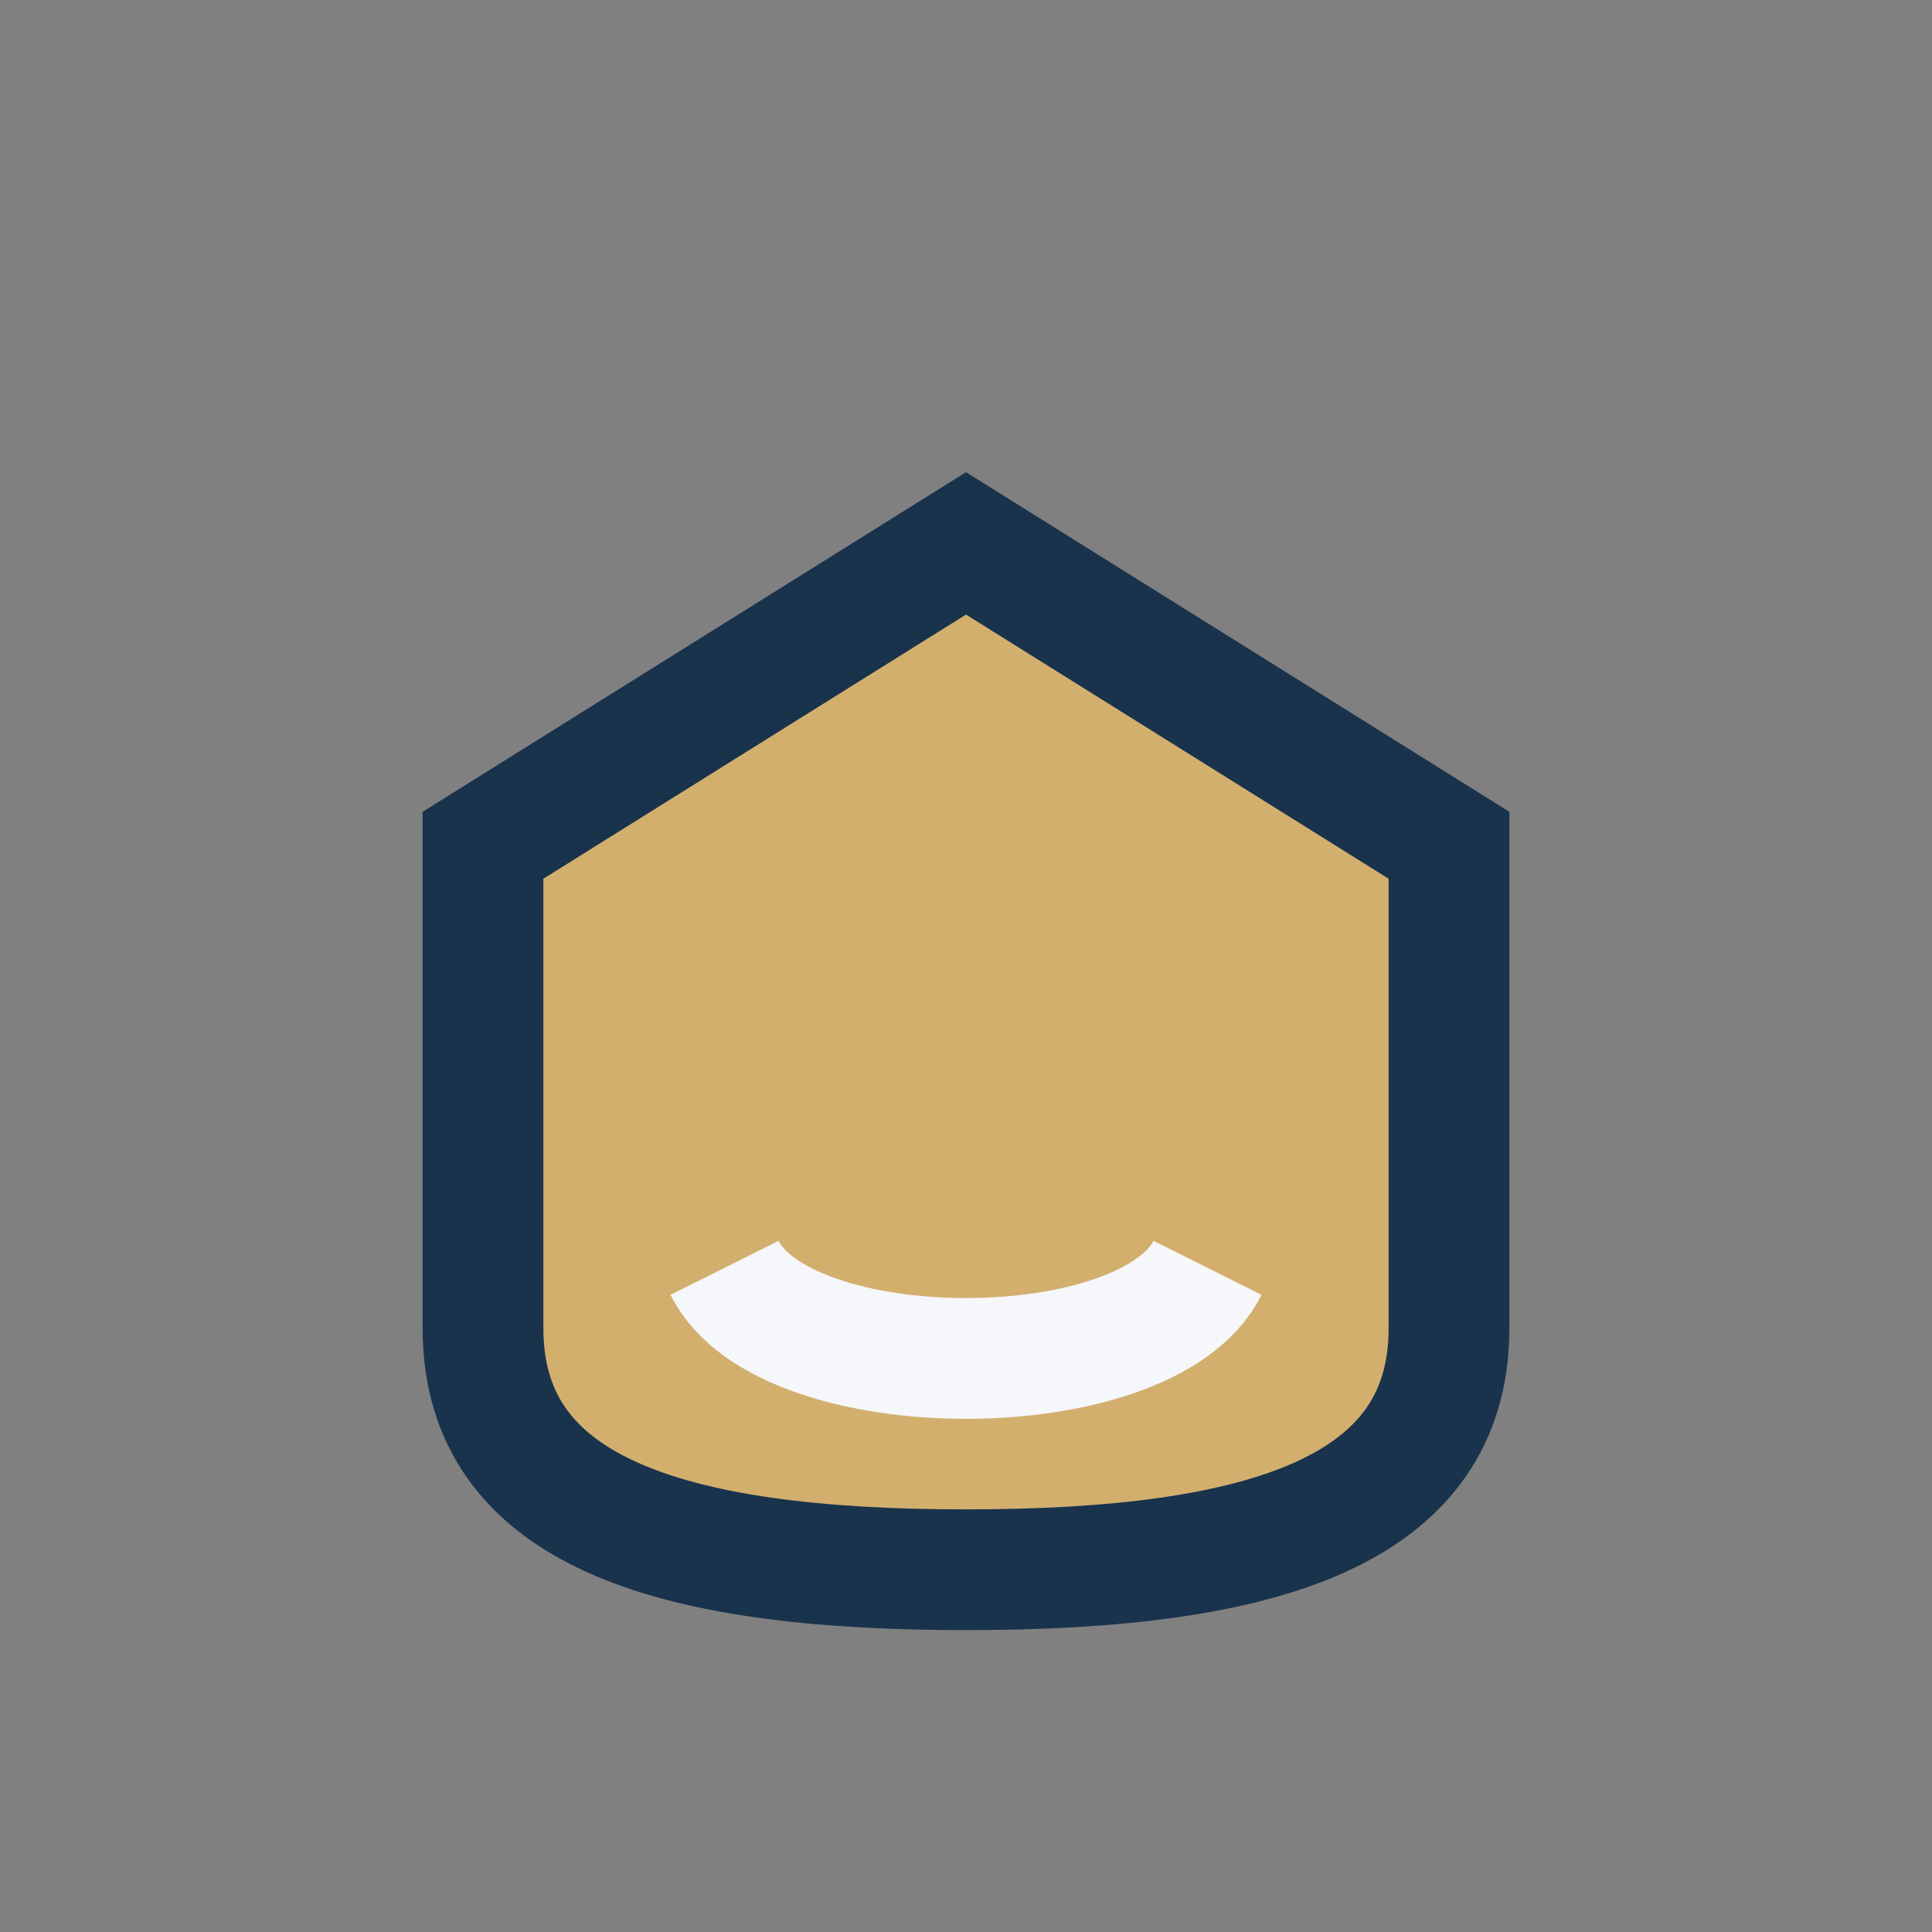 <?xml version="1.0" encoding="UTF-8"?>
<svg xmlns="http://www.w3.org/2000/svg" width="32" height="32" viewBox="0 0 32 32"><rect x="0" y="0" width="32" height="32" fill="#808080" stroke="none"/><path d="M8 14v8c0 3 3 4 8 4s8-1 8-4v-8l-8-5z" fill="#D3AF6E" stroke="#19334D" stroke-width="2"/><path d="M12 21c1 2 7 2 8 0" stroke="#F5F7FA" stroke-width="2" fill="none"/></svg>